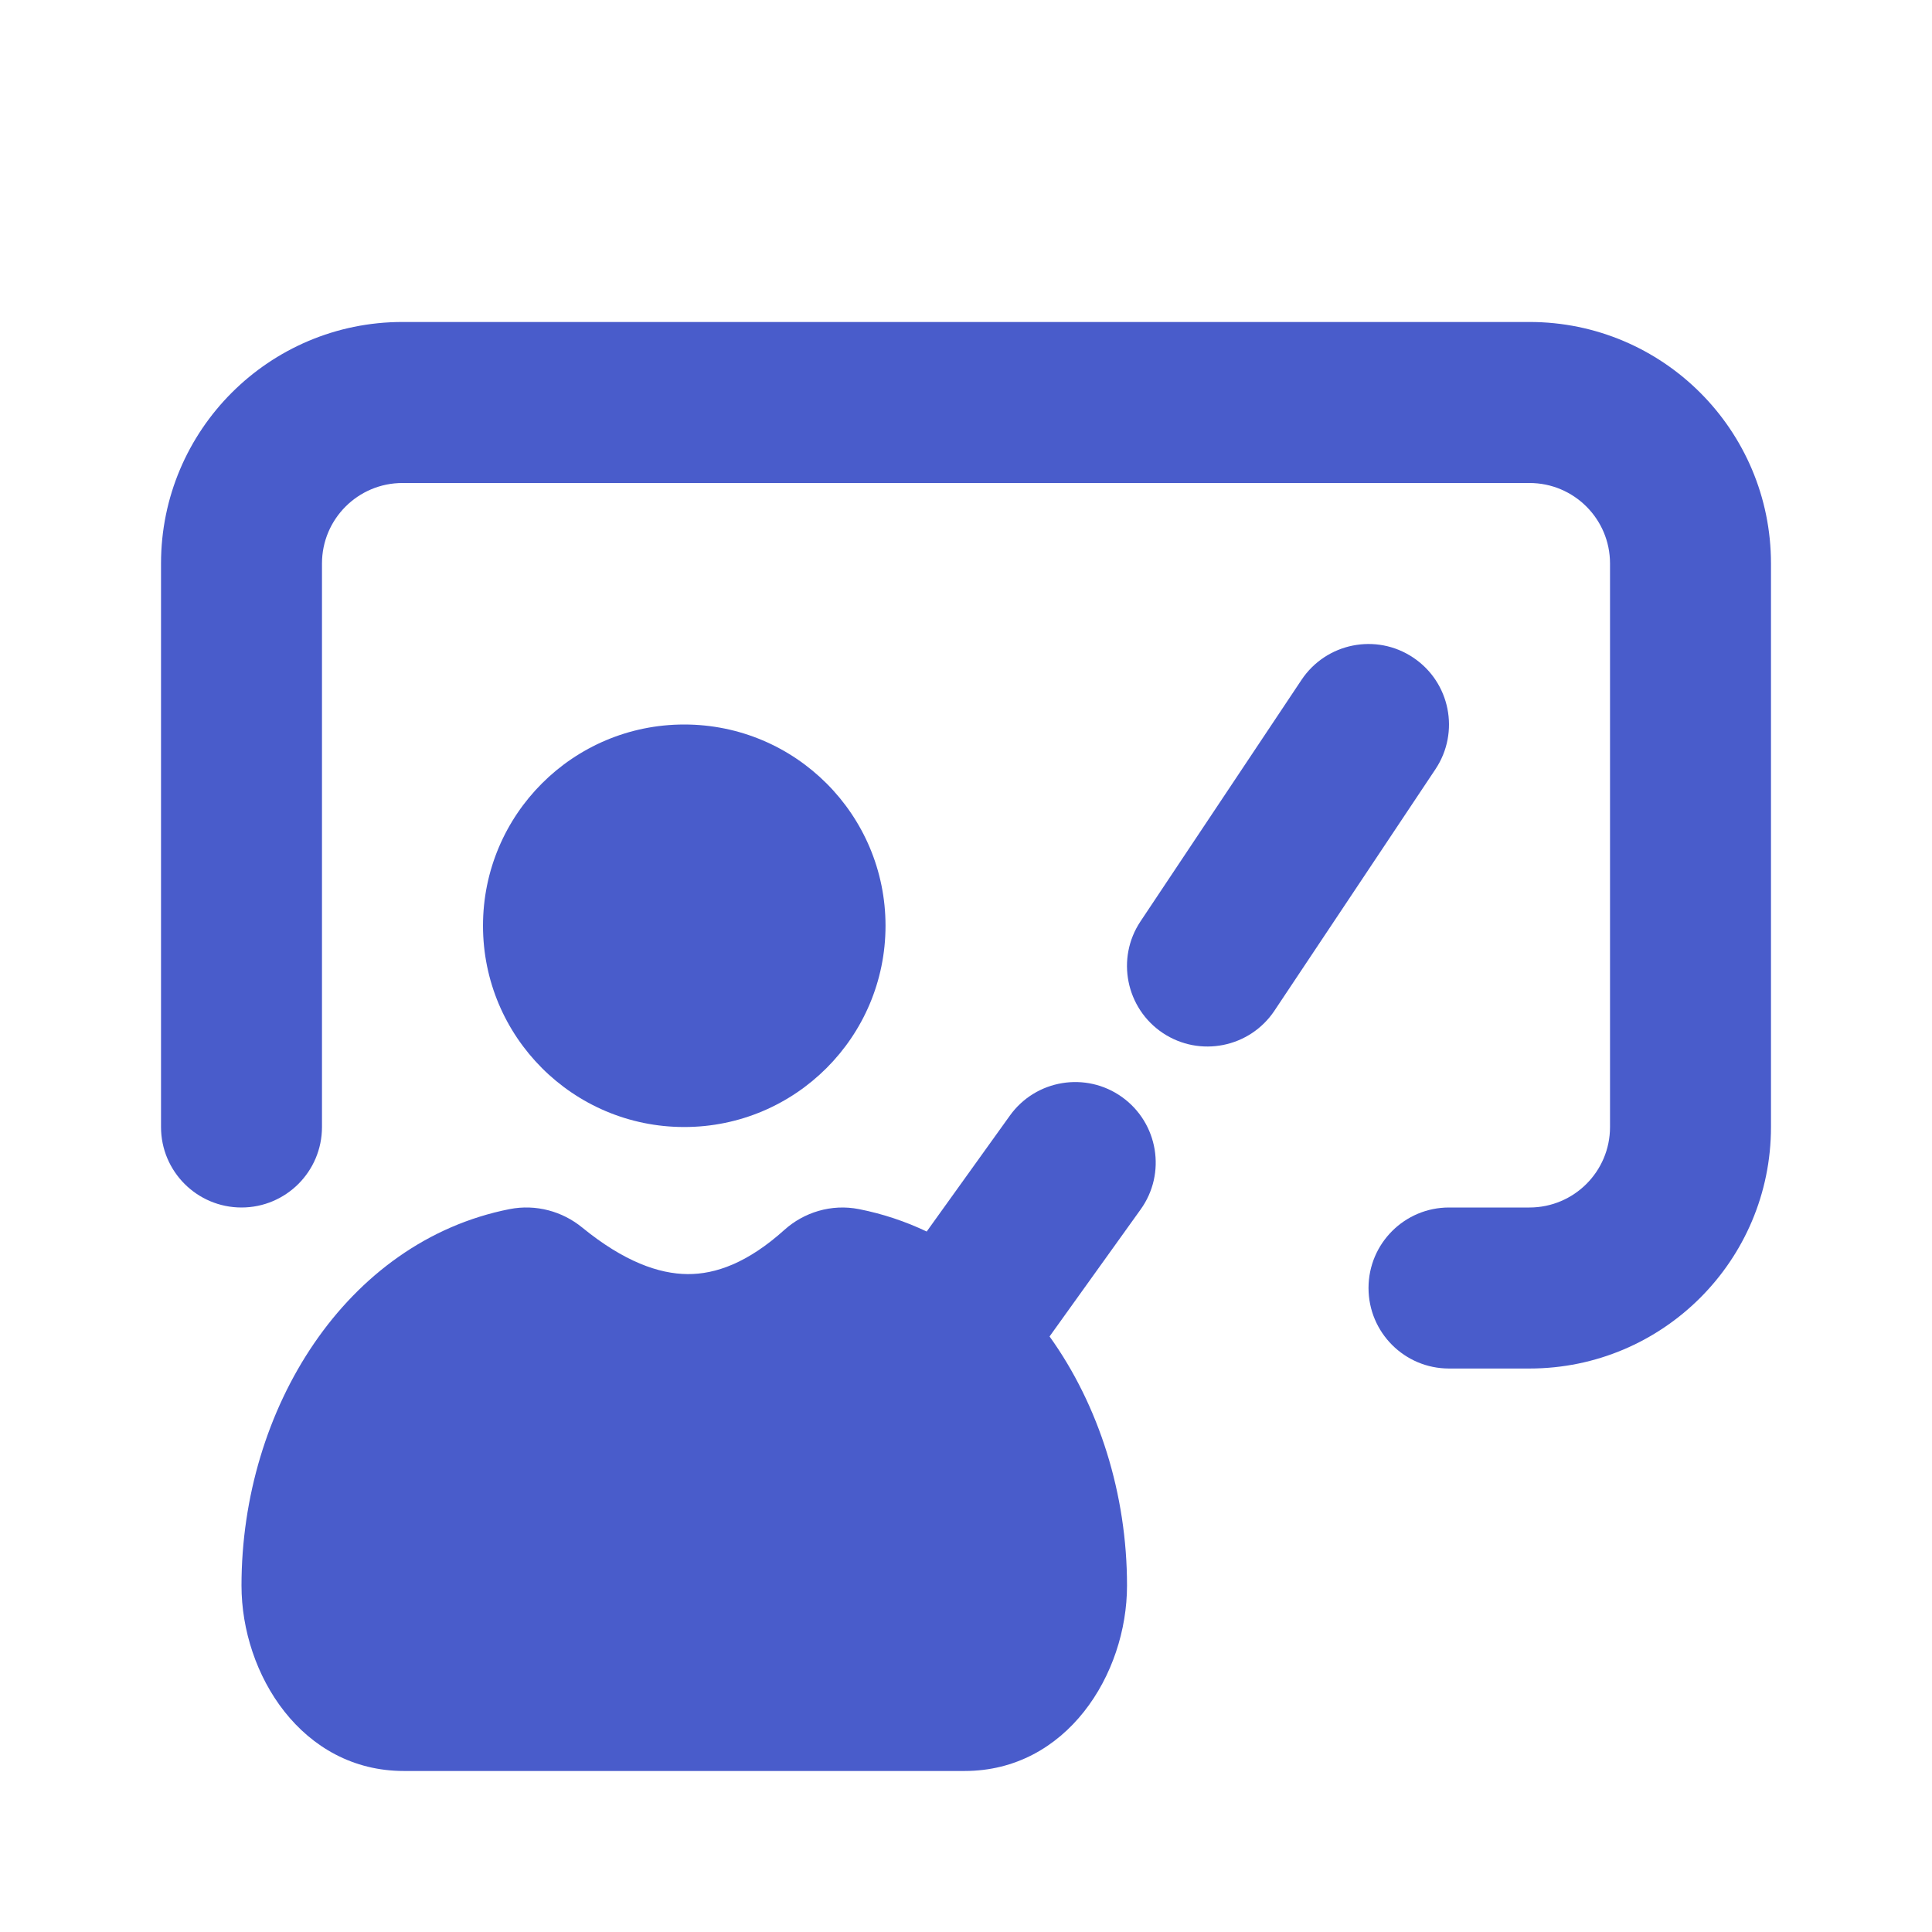 <svg width="32" height="32" viewBox="0 0 32 32" fill="none" xmlns="http://www.w3.org/2000/svg">
<path d="M5.333 9.333C5.333 8.597 5.93 8 6.667 8H25.333C26.07 8 26.667 8.597 26.667 9.333V18.667C26.667 19.403 26.07 20 25.333 20H24C23.264 20 22.667 20.597 22.667 21.333C22.667 22.07 23.264 22.667 24 22.667H25.333C27.542 22.667 29.333 20.876 29.333 18.667V9.333C29.333 7.124 27.542 5.333 25.333 5.333H6.667C4.457 5.333 2.667 7.124 2.667 9.333V18.667C2.667 19.403 3.264 20 4 20C4.736 20 5.333 19.403 5.333 18.667V9.333Z" fill="#495CCB"/>
<path d="M14.667 15.333C14.667 17.174 13.174 18.667 11.333 18.667C9.492 18.667 8 17.174 8 15.333C8 13.492 9.492 12 11.333 12C13.174 12 14.667 13.492 14.667 15.333Z" fill="#495CCB"/>
<path d="M9.641 20.33C9.318 20.066 8.88 19.94 8.439 20.027C5.732 20.562 4 23.335 4 26.262C4 27.733 5.001 29.333 6.689 29.333H15.977C17.666 29.333 18.667 27.733 18.667 26.262C18.667 24.75 18.204 23.278 17.384 22.136L18.892 20.033C19.322 19.435 19.184 18.602 18.586 18.172C17.988 17.743 17.155 17.88 16.726 18.479L15.349 20.398C14.998 20.231 14.623 20.105 14.228 20.027C13.767 19.936 13.314 20.082 12.994 20.369C12.383 20.919 11.852 21.106 11.389 21.103C10.913 21.1 10.334 20.896 9.641 20.33Z" fill="#495CCB"/>
<path d="M23.406 10.891C24.019 11.299 24.184 12.127 23.776 12.74L21.109 16.74C20.701 17.352 19.873 17.518 19.26 17.11C18.648 16.701 18.482 15.873 18.89 15.261L21.557 11.261C21.966 10.648 22.794 10.482 23.406 10.891Z" fill="#495CCB"/>
</svg>
